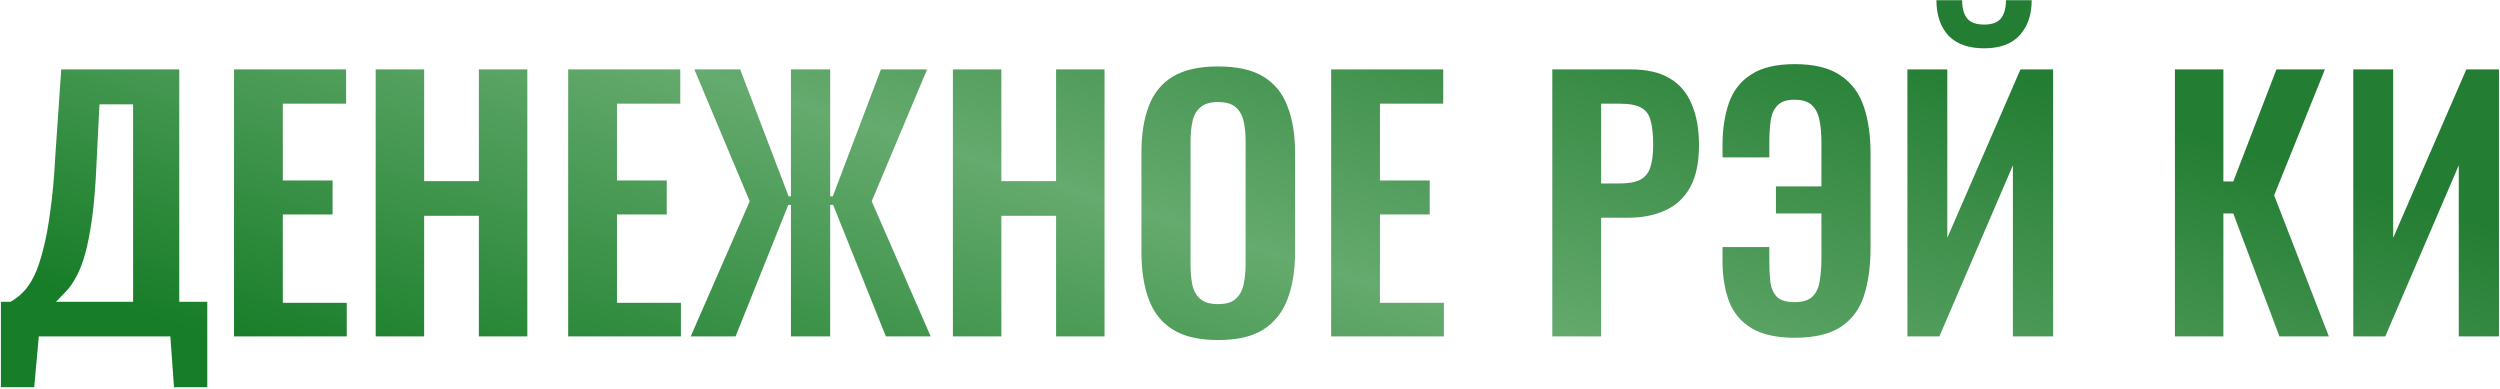 <?xml version="1.0" encoding="UTF-8"?> <svg xmlns="http://www.w3.org/2000/svg" width="1241" height="193" viewBox="0 0 1241 193" fill="none"><path d="M0.455 192.2V149.818H5.2C7.382 148.618 9.455 147.036 11.418 145.072C13.491 143 15.346 140.272 16.982 136.89C18.619 133.509 20.091 129.199 21.4 123.963C22.819 118.617 24.019 112.126 25 104.49C26.091 96.853 26.91 87.799 27.455 77.326L30.401 34.452H88.983V149.818H102.893V192.2H86.365L84.565 167H19.273L16.982 192.2H0.455ZM27.782 149.818H66.074V51.798H49.383L47.91 81.09C47.474 91.562 46.764 100.453 45.783 107.763C44.801 114.963 43.655 120.963 42.346 125.763C41.037 130.454 39.564 134.272 37.928 137.218C36.401 140.163 34.764 142.563 33.019 144.418C31.273 146.272 29.528 148.072 27.782 149.818ZM116.169 167V34.452H171.806V51.471H140.388V89.599H165.097V106.454H140.388V150.309H172.134V167H116.169ZM186.49 167V34.452H210.545V89.926H237.709V34.452H261.764V167H237.709V107.108H210.545V167H186.49ZM282.045 167V34.452H337.683V51.471H306.264V89.599H330.973V106.454H306.264V150.309H338.01V167H282.045ZM342.876 167L372.167 99.908L344.676 34.452H367.421L391.476 97.453H392.622V34.452H412.095V97.453H413.404L437.295 34.452H460.205L432.713 99.908L462.005 167H439.75L413.568 101.708H412.095V167H392.622V101.708H391.313L365.131 167H342.876ZM473.019 167V34.452H497.073V89.926H524.238V34.452H548.292V167H524.238V107.108H497.073V167H473.019ZM604.574 168.8C595.192 168.8 587.719 167.055 582.156 163.564C576.592 160.073 572.61 155.054 570.21 148.509C567.81 141.963 566.61 134.218 566.61 125.272V75.689C566.61 66.744 567.81 59.107 570.21 52.78C572.61 46.343 576.592 41.434 582.156 38.052C587.719 34.671 595.192 32.98 604.574 32.98C614.174 32.98 621.702 34.671 627.156 38.052C632.72 41.434 636.702 46.343 639.102 52.78C641.611 59.107 642.866 66.744 642.866 75.689V125.436C642.866 134.272 641.611 141.963 639.102 148.509C636.702 154.945 632.72 159.964 627.156 163.564C621.702 167.055 614.174 168.8 604.574 168.8ZM604.574 150.963C608.61 150.963 611.556 150.091 613.411 148.345C615.374 146.6 616.683 144.2 617.338 141.145C617.992 138.09 618.32 134.763 618.32 131.163V70.126C618.32 66.416 617.992 63.089 617.338 60.144C616.683 57.198 615.374 54.907 613.411 53.271C611.556 51.525 608.61 50.653 604.574 50.653C600.756 50.653 597.865 51.525 595.901 53.271C593.938 54.907 592.628 57.198 591.974 60.144C591.319 63.089 590.992 66.416 590.992 70.126V131.163C590.992 134.763 591.265 138.09 591.81 141.145C592.465 144.2 593.774 146.6 595.738 148.345C597.701 150.091 600.647 150.963 604.574 150.963ZM660.78 167V34.452H716.417V51.471H684.999V89.599H709.708V106.454H684.999V150.309H716.745V167H660.78ZM770.565 167V34.452H809.512C817.475 34.452 823.912 35.925 828.821 38.871C833.839 41.816 837.494 46.125 839.785 51.798C842.185 57.362 843.385 64.126 843.385 72.089C843.385 80.708 841.912 87.69 838.967 93.035C836.021 98.272 831.876 102.09 826.53 104.49C821.294 106.89 815.075 108.09 807.875 108.09H794.784V167H770.565ZM794.784 91.072H803.948C808.311 91.072 811.693 90.472 814.093 89.272C816.603 87.962 818.293 85.944 819.166 83.217C820.148 80.38 820.639 76.617 820.639 71.926C820.639 67.126 820.257 63.253 819.493 60.307C818.839 57.253 817.312 55.016 814.912 53.598C812.621 52.18 808.966 51.471 803.948 51.471H794.784V91.072ZM890.896 167.655C881.842 167.655 874.696 166.073 869.46 162.909C864.223 159.745 860.514 155.327 858.332 149.654C856.15 143.872 855.059 137.163 855.059 129.527V122.654H878.296V129.69C878.296 133.399 878.46 136.836 878.787 140C879.223 143.054 880.314 145.509 882.06 147.363C883.805 149.109 886.696 149.982 890.733 149.982C894.878 149.982 897.878 149.054 899.733 147.2C901.697 145.236 902.897 142.618 903.333 139.345C903.878 135.963 904.151 132.254 904.151 128.218V105.963H881.569V92.544H904.151V70.78C904.151 65.98 903.769 61.998 903.006 58.835C902.242 55.671 900.878 53.325 898.915 51.798C897.06 50.271 894.333 49.507 890.733 49.507C886.805 49.507 883.969 50.489 882.223 52.453C880.478 54.307 879.387 56.816 878.951 59.98C878.514 63.144 878.296 66.689 878.296 70.617V78.144H855.059V71.926C855.059 64.18 856.096 57.307 858.169 51.307C860.241 45.198 863.896 40.453 869.132 37.071C874.369 33.58 881.623 31.834 890.896 31.834C900.715 31.834 908.351 33.743 913.806 37.562C919.26 41.271 923.079 46.453 925.261 53.107C927.442 59.653 928.533 67.289 928.533 76.017V123.145C928.533 132.199 927.442 140.109 925.261 146.872C923.079 153.527 919.26 158.654 913.806 162.254C908.351 165.855 900.715 167.655 890.896 167.655ZM946.837 167V34.452H966.637V118.072L1002.96 34.452H1019.17V167H999.201V82.071L962.71 167H946.837ZM984.964 23.98C977.11 23.98 971.164 21.852 967.128 17.598C963.201 13.234 961.237 7.397 961.237 0.088H974.001C974.001 4.016 974.819 7.016 976.455 9.088C978.092 11.161 980.928 12.197 984.964 12.197C988.892 12.197 991.674 11.161 993.31 9.088C994.946 6.906 995.765 3.906 995.765 0.088H1008.53C1008.53 7.397 1006.51 13.234 1002.47 17.598C998.547 21.852 992.71 23.98 984.964 23.98ZM1079.63 167V34.452H1103.69V90.09H1108.6L1130.03 34.452H1154.09L1128.89 96.963L1156.05 167H1131.51L1108.6 105.963H1103.69V167H1079.63ZM1168.16 167V34.452H1187.97V118.072L1224.29 34.452H1240.49V167H1220.53V82.071L1184.04 167H1168.16Z" fill="url(#paint0_linear_926_3)"></path><defs><linearGradient id="paint0_linear_926_3" x1="-24.705" y1="126.884" x2="93.154" y2="-247.653" gradientUnits="userSpaceOnUse"><stop stop-color="#177D28"></stop><stop offset="0.505" stop-color="#65AA6E"></stop><stop offset="1" stop-color="#237D32"></stop></linearGradient></defs></svg> 